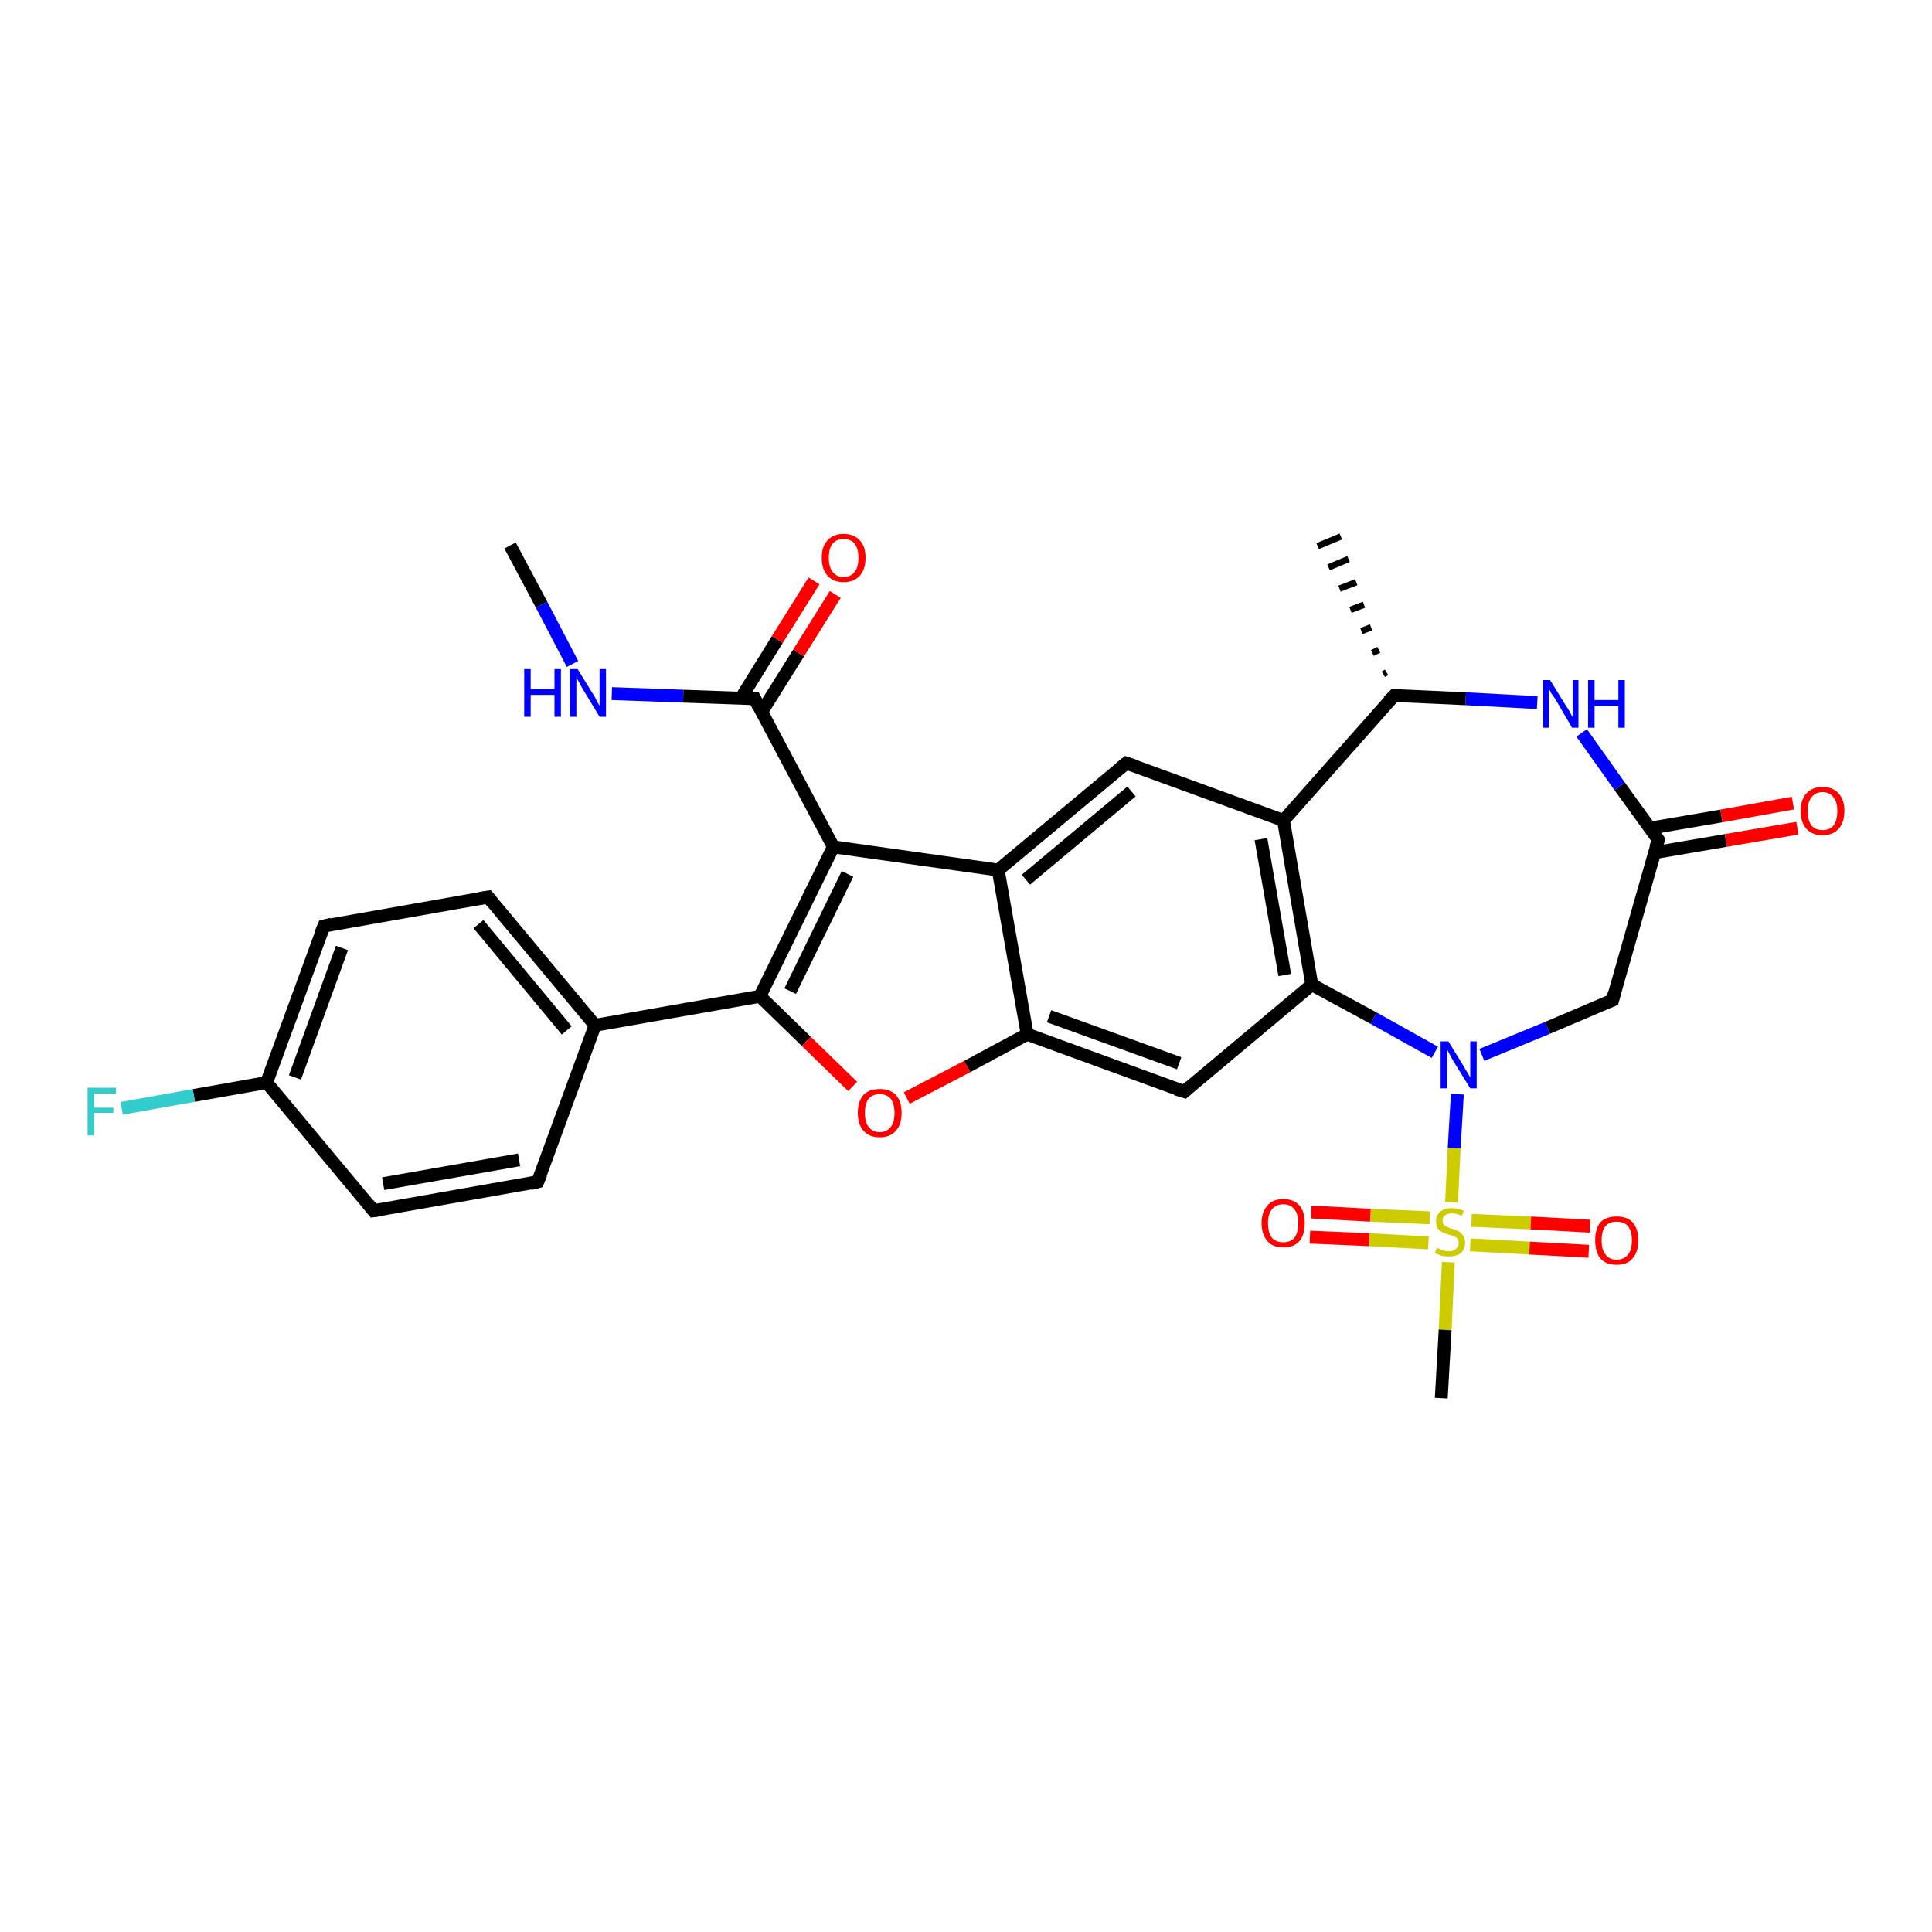 <?xml version='1.0' encoding='iso-8859-1'?>
<svg version='1.1' baseProfile='full'
              xmlns='http://www.w3.org/2000/svg'
                      xmlns:rdkit='http://www.rdkit.org/xml'
                      xmlns:xlink='http://www.w3.org/1999/xlink'
                  xml:space='preserve'
width='300px' height='300px' viewBox='0 0 300 300'>
<!-- END OF HEADER -->
<rect style='opacity:1.0;fill:#FFFFFF;stroke:none' width='300.0' height='300.0' x='0.0' y='0.0'> </rect>
<path class='bond-0 atom-0 atom-1' d='M 79.2,84.7 L 84.1,93.9' style='fill:none;fill-rule:evenodd;stroke:#000000;stroke-width:2.0px;stroke-linecap:butt;stroke-linejoin:miter;stroke-opacity:1' />
<path class='bond-0 atom-0 atom-1' d='M 84.1,93.9 L 88.9,103.1' style='fill:none;fill-rule:evenodd;stroke:#0000FF;stroke-width:2.0px;stroke-linecap:butt;stroke-linejoin:miter;stroke-opacity:1' />
<path class='bond-1 atom-1 atom-2' d='M 95.0,107.7 L 106.1,108.1' style='fill:none;fill-rule:evenodd;stroke:#0000FF;stroke-width:2.0px;stroke-linecap:butt;stroke-linejoin:miter;stroke-opacity:1' />
<path class='bond-1 atom-1 atom-2' d='M 106.1,108.1 L 117.2,108.5' style='fill:none;fill-rule:evenodd;stroke:#000000;stroke-width:2.0px;stroke-linecap:butt;stroke-linejoin:miter;stroke-opacity:1' />
<path class='bond-2 atom-2 atom-3' d='M 118.3,110.5 L 124.0,101.4' style='fill:none;fill-rule:evenodd;stroke:#000000;stroke-width:2.0px;stroke-linecap:butt;stroke-linejoin:miter;stroke-opacity:1' />
<path class='bond-2 atom-2 atom-3' d='M 124.0,101.4 L 129.7,92.3' style='fill:none;fill-rule:evenodd;stroke:#FF0000;stroke-width:2.0px;stroke-linecap:butt;stroke-linejoin:miter;stroke-opacity:1' />
<path class='bond-2 atom-2 atom-3' d='M 115.0,108.5 L 120.7,99.3' style='fill:none;fill-rule:evenodd;stroke:#000000;stroke-width:2.0px;stroke-linecap:butt;stroke-linejoin:miter;stroke-opacity:1' />
<path class='bond-2 atom-2 atom-3' d='M 120.7,99.3 L 126.4,90.2' style='fill:none;fill-rule:evenodd;stroke:#FF0000;stroke-width:2.0px;stroke-linecap:butt;stroke-linejoin:miter;stroke-opacity:1' />
<path class='bond-3 atom-2 atom-4' d='M 117.2,108.5 L 129.4,131.5' style='fill:none;fill-rule:evenodd;stroke:#000000;stroke-width:2.0px;stroke-linecap:butt;stroke-linejoin:miter;stroke-opacity:1' />
<path class='bond-4 atom-4 atom-5' d='M 129.4,131.5 L 118.0,154.7' style='fill:none;fill-rule:evenodd;stroke:#000000;stroke-width:2.0px;stroke-linecap:butt;stroke-linejoin:miter;stroke-opacity:1' />
<path class='bond-4 atom-4 atom-5' d='M 131.6,135.7 L 122.7,153.9' style='fill:none;fill-rule:evenodd;stroke:#000000;stroke-width:2.0px;stroke-linecap:butt;stroke-linejoin:miter;stroke-opacity:1' />
<path class='bond-5 atom-5 atom-6' d='M 118.0,154.7 L 125.2,161.7' style='fill:none;fill-rule:evenodd;stroke:#000000;stroke-width:2.0px;stroke-linecap:butt;stroke-linejoin:miter;stroke-opacity:1' />
<path class='bond-5 atom-5 atom-6' d='M 125.2,161.7 L 132.4,168.7' style='fill:none;fill-rule:evenodd;stroke:#FF0000;stroke-width:2.0px;stroke-linecap:butt;stroke-linejoin:miter;stroke-opacity:1' />
<path class='bond-6 atom-6 atom-7' d='M 140.8,170.5 L 150.2,165.6' style='fill:none;fill-rule:evenodd;stroke:#FF0000;stroke-width:2.0px;stroke-linecap:butt;stroke-linejoin:miter;stroke-opacity:1' />
<path class='bond-6 atom-6 atom-7' d='M 150.2,165.6 L 159.5,160.6' style='fill:none;fill-rule:evenodd;stroke:#000000;stroke-width:2.0px;stroke-linecap:butt;stroke-linejoin:miter;stroke-opacity:1' />
<path class='bond-7 atom-7 atom-8' d='M 159.5,160.6 L 183.9,169.5' style='fill:none;fill-rule:evenodd;stroke:#000000;stroke-width:2.0px;stroke-linecap:butt;stroke-linejoin:miter;stroke-opacity:1' />
<path class='bond-7 atom-7 atom-8' d='M 162.9,157.8 L 183.1,165.1' style='fill:none;fill-rule:evenodd;stroke:#000000;stroke-width:2.0px;stroke-linecap:butt;stroke-linejoin:miter;stroke-opacity:1' />
<path class='bond-8 atom-8 atom-9' d='M 183.9,169.5 L 203.7,152.9' style='fill:none;fill-rule:evenodd;stroke:#000000;stroke-width:2.0px;stroke-linecap:butt;stroke-linejoin:miter;stroke-opacity:1' />
<path class='bond-9 atom-9 atom-10' d='M 203.7,152.9 L 213.3,158.1' style='fill:none;fill-rule:evenodd;stroke:#000000;stroke-width:2.0px;stroke-linecap:butt;stroke-linejoin:miter;stroke-opacity:1' />
<path class='bond-9 atom-9 atom-10' d='M 213.3,158.1 L 222.8,163.4' style='fill:none;fill-rule:evenodd;stroke:#0000FF;stroke-width:2.0px;stroke-linecap:butt;stroke-linejoin:miter;stroke-opacity:1' />
<path class='bond-10 atom-10 atom-11' d='M 230.1,163.8 L 240.3,159.6' style='fill:none;fill-rule:evenodd;stroke:#0000FF;stroke-width:2.0px;stroke-linecap:butt;stroke-linejoin:miter;stroke-opacity:1' />
<path class='bond-10 atom-10 atom-11' d='M 240.3,159.6 L 250.4,155.3' style='fill:none;fill-rule:evenodd;stroke:#000000;stroke-width:2.0px;stroke-linecap:butt;stroke-linejoin:miter;stroke-opacity:1' />
<path class='bond-11 atom-11 atom-12' d='M 250.4,155.3 L 257.5,130.4' style='fill:none;fill-rule:evenodd;stroke:#000000;stroke-width:2.0px;stroke-linecap:butt;stroke-linejoin:miter;stroke-opacity:1' />
<path class='bond-12 atom-12 atom-13' d='M 256.9,132.4 L 268.0,130.5' style='fill:none;fill-rule:evenodd;stroke:#000000;stroke-width:2.0px;stroke-linecap:butt;stroke-linejoin:miter;stroke-opacity:1' />
<path class='bond-12 atom-12 atom-13' d='M 268.0,130.5 L 279.1,128.6' style='fill:none;fill-rule:evenodd;stroke:#FF0000;stroke-width:2.0px;stroke-linecap:butt;stroke-linejoin:miter;stroke-opacity:1' />
<path class='bond-12 atom-12 atom-13' d='M 256.2,128.6 L 267.3,126.7' style='fill:none;fill-rule:evenodd;stroke:#000000;stroke-width:2.0px;stroke-linecap:butt;stroke-linejoin:miter;stroke-opacity:1' />
<path class='bond-12 atom-12 atom-13' d='M 267.3,126.7 L 278.4,124.7' style='fill:none;fill-rule:evenodd;stroke:#FF0000;stroke-width:2.0px;stroke-linecap:butt;stroke-linejoin:miter;stroke-opacity:1' />
<path class='bond-13 atom-12 atom-14' d='M 257.5,130.4 L 251.5,122.1' style='fill:none;fill-rule:evenodd;stroke:#000000;stroke-width:2.0px;stroke-linecap:butt;stroke-linejoin:miter;stroke-opacity:1' />
<path class='bond-13 atom-12 atom-14' d='M 251.5,122.1 L 245.6,113.8' style='fill:none;fill-rule:evenodd;stroke:#0000FF;stroke-width:2.0px;stroke-linecap:butt;stroke-linejoin:miter;stroke-opacity:1' />
<path class='bond-14 atom-14 atom-15' d='M 238.7,109.1 L 227.6,108.5' style='fill:none;fill-rule:evenodd;stroke:#0000FF;stroke-width:2.0px;stroke-linecap:butt;stroke-linejoin:miter;stroke-opacity:1' />
<path class='bond-14 atom-14 atom-15' d='M 227.6,108.5 L 216.5,108.0' style='fill:none;fill-rule:evenodd;stroke:#000000;stroke-width:2.0px;stroke-linecap:butt;stroke-linejoin:miter;stroke-opacity:1' />
<path class='bond-15 atom-15 atom-16' d='M 214.8,104.7 L 215.3,104.4' style='fill:none;fill-rule:evenodd;stroke:#000000;stroke-width:1.0px;stroke-linecap:butt;stroke-linejoin:miter;stroke-opacity:1' />
<path class='bond-15 atom-15 atom-16' d='M 213.1,101.4 L 214.1,100.9' style='fill:none;fill-rule:evenodd;stroke:#000000;stroke-width:1.0px;stroke-linecap:butt;stroke-linejoin:miter;stroke-opacity:1' />
<path class='bond-15 atom-15 atom-16' d='M 211.4,98.0 L 212.9,97.4' style='fill:none;fill-rule:evenodd;stroke:#000000;stroke-width:1.0px;stroke-linecap:butt;stroke-linejoin:miter;stroke-opacity:1' />
<path class='bond-15 atom-15 atom-16' d='M 209.7,94.7 L 211.8,93.9' style='fill:none;fill-rule:evenodd;stroke:#000000;stroke-width:1.0px;stroke-linecap:butt;stroke-linejoin:miter;stroke-opacity:1' />
<path class='bond-15 atom-15 atom-16' d='M 208.0,91.4 L 210.6,90.4' style='fill:none;fill-rule:evenodd;stroke:#000000;stroke-width:1.0px;stroke-linecap:butt;stroke-linejoin:miter;stroke-opacity:1' />
<path class='bond-15 atom-15 atom-16' d='M 206.3,88.1 L 209.4,86.8' style='fill:none;fill-rule:evenodd;stroke:#000000;stroke-width:1.0px;stroke-linecap:butt;stroke-linejoin:miter;stroke-opacity:1' />
<path class='bond-15 atom-15 atom-16' d='M 204.6,84.8 L 208.2,83.3' style='fill:none;fill-rule:evenodd;stroke:#000000;stroke-width:1.0px;stroke-linecap:butt;stroke-linejoin:miter;stroke-opacity:1' />
<path class='bond-16 atom-15 atom-17' d='M 216.5,108.0 L 199.3,127.4' style='fill:none;fill-rule:evenodd;stroke:#000000;stroke-width:2.0px;stroke-linecap:butt;stroke-linejoin:miter;stroke-opacity:1' />
<path class='bond-17 atom-17 atom-18' d='M 199.3,127.4 L 174.9,118.5' style='fill:none;fill-rule:evenodd;stroke:#000000;stroke-width:2.0px;stroke-linecap:butt;stroke-linejoin:miter;stroke-opacity:1' />
<path class='bond-18 atom-18 atom-19' d='M 174.9,118.5 L 155.0,135.1' style='fill:none;fill-rule:evenodd;stroke:#000000;stroke-width:2.0px;stroke-linecap:butt;stroke-linejoin:miter;stroke-opacity:1' />
<path class='bond-18 atom-18 atom-19' d='M 175.7,122.9 L 159.3,136.6' style='fill:none;fill-rule:evenodd;stroke:#000000;stroke-width:2.0px;stroke-linecap:butt;stroke-linejoin:miter;stroke-opacity:1' />
<path class='bond-19 atom-10 atom-20' d='M 226.3,169.9 L 225.8,178.3' style='fill:none;fill-rule:evenodd;stroke:#0000FF;stroke-width:2.0px;stroke-linecap:butt;stroke-linejoin:miter;stroke-opacity:1' />
<path class='bond-19 atom-10 atom-20' d='M 225.8,178.3 L 225.4,186.7' style='fill:none;fill-rule:evenodd;stroke:#CCCC00;stroke-width:2.0px;stroke-linecap:butt;stroke-linejoin:miter;stroke-opacity:1' />
<path class='bond-20 atom-20 atom-21' d='M 224.9,196.0 L 224.4,206.5' style='fill:none;fill-rule:evenodd;stroke:#CCCC00;stroke-width:2.0px;stroke-linecap:butt;stroke-linejoin:miter;stroke-opacity:1' />
<path class='bond-20 atom-20 atom-21' d='M 224.4,206.5 L 223.8,217.1' style='fill:none;fill-rule:evenodd;stroke:#000000;stroke-width:2.0px;stroke-linecap:butt;stroke-linejoin:miter;stroke-opacity:1' />
<path class='bond-21 atom-20 atom-22' d='M 222.0,189.1 L 212.8,188.7' style='fill:none;fill-rule:evenodd;stroke:#CCCC00;stroke-width:2.0px;stroke-linecap:butt;stroke-linejoin:miter;stroke-opacity:1' />
<path class='bond-21 atom-20 atom-22' d='M 212.8,188.7 L 203.6,188.2' style='fill:none;fill-rule:evenodd;stroke:#FF0000;stroke-width:2.0px;stroke-linecap:butt;stroke-linejoin:miter;stroke-opacity:1' />
<path class='bond-21 atom-20 atom-22' d='M 221.8,193.0 L 212.6,192.5' style='fill:none;fill-rule:evenodd;stroke:#CCCC00;stroke-width:2.0px;stroke-linecap:butt;stroke-linejoin:miter;stroke-opacity:1' />
<path class='bond-21 atom-20 atom-22' d='M 212.6,192.5 L 203.4,192.1' style='fill:none;fill-rule:evenodd;stroke:#FF0000;stroke-width:2.0px;stroke-linecap:butt;stroke-linejoin:miter;stroke-opacity:1' />
<path class='bond-22 atom-20 atom-23' d='M 228.3,193.3 L 237.5,193.8' style='fill:none;fill-rule:evenodd;stroke:#CCCC00;stroke-width:2.0px;stroke-linecap:butt;stroke-linejoin:miter;stroke-opacity:1' />
<path class='bond-22 atom-20 atom-23' d='M 237.5,193.8 L 246.7,194.3' style='fill:none;fill-rule:evenodd;stroke:#FF0000;stroke-width:2.0px;stroke-linecap:butt;stroke-linejoin:miter;stroke-opacity:1' />
<path class='bond-22 atom-20 atom-23' d='M 228.5,189.5 L 237.7,189.9' style='fill:none;fill-rule:evenodd;stroke:#CCCC00;stroke-width:2.0px;stroke-linecap:butt;stroke-linejoin:miter;stroke-opacity:1' />
<path class='bond-22 atom-20 atom-23' d='M 237.7,189.9 L 246.9,190.4' style='fill:none;fill-rule:evenodd;stroke:#FF0000;stroke-width:2.0px;stroke-linecap:butt;stroke-linejoin:miter;stroke-opacity:1' />
<path class='bond-23 atom-5 atom-24' d='M 118.0,154.7 L 92.4,159.2' style='fill:none;fill-rule:evenodd;stroke:#000000;stroke-width:2.0px;stroke-linecap:butt;stroke-linejoin:miter;stroke-opacity:1' />
<path class='bond-24 atom-24 atom-25' d='M 92.4,159.2 L 75.8,139.3' style='fill:none;fill-rule:evenodd;stroke:#000000;stroke-width:2.0px;stroke-linecap:butt;stroke-linejoin:miter;stroke-opacity:1' />
<path class='bond-24 atom-24 atom-25' d='M 88.0,160.0 L 74.3,143.5' style='fill:none;fill-rule:evenodd;stroke:#000000;stroke-width:2.0px;stroke-linecap:butt;stroke-linejoin:miter;stroke-opacity:1' />
<path class='bond-25 atom-25 atom-26' d='M 75.8,139.3 L 50.3,143.8' style='fill:none;fill-rule:evenodd;stroke:#000000;stroke-width:2.0px;stroke-linecap:butt;stroke-linejoin:miter;stroke-opacity:1' />
<path class='bond-26 atom-26 atom-27' d='M 50.3,143.8 L 41.4,168.1' style='fill:none;fill-rule:evenodd;stroke:#000000;stroke-width:2.0px;stroke-linecap:butt;stroke-linejoin:miter;stroke-opacity:1' />
<path class='bond-26 atom-26 atom-27' d='M 53.1,147.2 L 45.8,167.3' style='fill:none;fill-rule:evenodd;stroke:#000000;stroke-width:2.0px;stroke-linecap:butt;stroke-linejoin:miter;stroke-opacity:1' />
<path class='bond-27 atom-27 atom-28' d='M 41.4,168.1 L 30.1,170.1' style='fill:none;fill-rule:evenodd;stroke:#000000;stroke-width:2.0px;stroke-linecap:butt;stroke-linejoin:miter;stroke-opacity:1' />
<path class='bond-27 atom-27 atom-28' d='M 30.1,170.1 L 18.9,172.1' style='fill:none;fill-rule:evenodd;stroke:#33CCCC;stroke-width:2.0px;stroke-linecap:butt;stroke-linejoin:miter;stroke-opacity:1' />
<path class='bond-28 atom-27 atom-29' d='M 41.4,168.1 L 58.0,188.0' style='fill:none;fill-rule:evenodd;stroke:#000000;stroke-width:2.0px;stroke-linecap:butt;stroke-linejoin:miter;stroke-opacity:1' />
<path class='bond-29 atom-29 atom-30' d='M 58.0,188.0 L 83.5,183.5' style='fill:none;fill-rule:evenodd;stroke:#000000;stroke-width:2.0px;stroke-linecap:butt;stroke-linejoin:miter;stroke-opacity:1' />
<path class='bond-29 atom-29 atom-30' d='M 59.5,183.8 L 80.6,180.1' style='fill:none;fill-rule:evenodd;stroke:#000000;stroke-width:2.0px;stroke-linecap:butt;stroke-linejoin:miter;stroke-opacity:1' />
<path class='bond-30 atom-19 atom-4' d='M 155.0,135.1 L 129.4,131.5' style='fill:none;fill-rule:evenodd;stroke:#000000;stroke-width:2.0px;stroke-linecap:butt;stroke-linejoin:miter;stroke-opacity:1' />
<path class='bond-31 atom-30 atom-24' d='M 83.5,183.5 L 92.4,159.2' style='fill:none;fill-rule:evenodd;stroke:#000000;stroke-width:2.0px;stroke-linecap:butt;stroke-linejoin:miter;stroke-opacity:1' />
<path class='bond-32 atom-19 atom-7' d='M 155.0,135.1 L 159.5,160.6' style='fill:none;fill-rule:evenodd;stroke:#000000;stroke-width:2.0px;stroke-linecap:butt;stroke-linejoin:miter;stroke-opacity:1' />
<path class='bond-33 atom-17 atom-9' d='M 199.3,127.4 L 203.7,152.9' style='fill:none;fill-rule:evenodd;stroke:#000000;stroke-width:2.0px;stroke-linecap:butt;stroke-linejoin:miter;stroke-opacity:1' />
<path class='bond-33 atom-17 atom-9' d='M 195.8,130.3 L 199.5,151.4' style='fill:none;fill-rule:evenodd;stroke:#000000;stroke-width:2.0px;stroke-linecap:butt;stroke-linejoin:miter;stroke-opacity:1' />
<path d='M 116.7,108.5 L 117.2,108.5 L 117.8,109.7' style='fill:none;stroke:#000000;stroke-width:2.0px;stroke-linecap:butt;stroke-linejoin:miter;stroke-opacity:1;' />
<path d='M 182.6,169.1 L 183.9,169.5 L 184.8,168.7' style='fill:none;stroke:#000000;stroke-width:2.0px;stroke-linecap:butt;stroke-linejoin:miter;stroke-opacity:1;' />
<path d='M 249.9,155.5 L 250.4,155.3 L 250.7,154.1' style='fill:none;stroke:#000000;stroke-width:2.0px;stroke-linecap:butt;stroke-linejoin:miter;stroke-opacity:1;' />
<path d='M 257.1,131.6 L 257.5,130.4 L 257.2,130.0' style='fill:none;stroke:#000000;stroke-width:2.0px;stroke-linecap:butt;stroke-linejoin:miter;stroke-opacity:1;' />
<path d='M 217.0,108.0 L 216.5,108.0 L 215.6,108.9' style='fill:none;stroke:#000000;stroke-width:2.0px;stroke-linecap:butt;stroke-linejoin:miter;stroke-opacity:1;' />
<path d='M 176.1,118.9 L 174.9,118.5 L 173.9,119.3' style='fill:none;stroke:#000000;stroke-width:2.0px;stroke-linecap:butt;stroke-linejoin:miter;stroke-opacity:1;' />
<path d='M 76.6,140.3 L 75.8,139.3 L 74.5,139.5' style='fill:none;stroke:#000000;stroke-width:2.0px;stroke-linecap:butt;stroke-linejoin:miter;stroke-opacity:1;' />
<path d='M 51.5,143.5 L 50.3,143.8 L 49.8,145.0' style='fill:none;stroke:#000000;stroke-width:2.0px;stroke-linecap:butt;stroke-linejoin:miter;stroke-opacity:1;' />
<path d='M 57.2,187.0 L 58.0,188.0 L 59.3,187.8' style='fill:none;stroke:#000000;stroke-width:2.0px;stroke-linecap:butt;stroke-linejoin:miter;stroke-opacity:1;' />
<path d='M 82.3,183.8 L 83.5,183.5 L 84.0,182.3' style='fill:none;stroke:#000000;stroke-width:2.0px;stroke-linecap:butt;stroke-linejoin:miter;stroke-opacity:1;' />
<path class='atom-1' d='M 81.4 103.9
L 82.4 103.9
L 82.4 107.0
L 86.1 107.0
L 86.1 103.9
L 87.1 103.9
L 87.1 111.3
L 86.1 111.3
L 86.1 107.9
L 82.4 107.9
L 82.4 111.3
L 81.4 111.3
L 81.4 103.9
' fill='#0000FF'/>
<path class='atom-1' d='M 89.7 103.9
L 92.1 107.8
Q 92.4 108.2, 92.7 108.9
Q 93.1 109.6, 93.1 109.6
L 93.1 103.9
L 94.1 103.9
L 94.1 111.3
L 93.1 111.3
L 90.5 107.0
Q 90.2 106.5, 89.9 105.9
Q 89.6 105.4, 89.5 105.2
L 89.5 111.3
L 88.5 111.3
L 88.5 103.9
L 89.7 103.9
' fill='#0000FF'/>
<path class='atom-3' d='M 127.6 86.6
Q 127.6 84.8, 128.5 83.9
Q 129.4 82.9, 131.0 82.9
Q 132.6 82.9, 133.5 83.9
Q 134.4 84.8, 134.4 86.6
Q 134.4 88.4, 133.5 89.4
Q 132.6 90.4, 131.0 90.4
Q 129.4 90.4, 128.5 89.4
Q 127.6 88.4, 127.6 86.6
M 131.0 89.6
Q 132.1 89.6, 132.7 88.8
Q 133.3 88.1, 133.3 86.6
Q 133.3 85.2, 132.7 84.4
Q 132.1 83.7, 131.0 83.7
Q 129.9 83.7, 129.3 84.4
Q 128.7 85.1, 128.7 86.6
Q 128.7 88.1, 129.3 88.8
Q 129.9 89.6, 131.0 89.6
' fill='#FF0000'/>
<path class='atom-6' d='M 133.2 172.8
Q 133.2 171.0, 134.1 170.0
Q 135.0 169.1, 136.6 169.1
Q 138.2 169.1, 139.1 170.0
Q 140.0 171.0, 140.0 172.8
Q 140.0 174.6, 139.1 175.6
Q 138.2 176.6, 136.6 176.6
Q 135.0 176.6, 134.1 175.6
Q 133.2 174.6, 133.2 172.8
M 136.6 175.8
Q 137.7 175.8, 138.3 175.0
Q 138.9 174.3, 138.9 172.8
Q 138.9 171.4, 138.3 170.6
Q 137.7 169.9, 136.6 169.9
Q 135.5 169.9, 134.9 170.6
Q 134.3 171.3, 134.3 172.8
Q 134.3 174.3, 134.9 175.0
Q 135.5 175.8, 136.6 175.8
' fill='#FF0000'/>
<path class='atom-10' d='M 224.9 161.7
L 227.3 165.6
Q 227.5 166.0, 227.9 166.6
Q 228.3 167.3, 228.3 167.4
L 228.3 161.7
L 229.3 161.7
L 229.3 169.0
L 228.3 169.0
L 225.7 164.8
Q 225.4 164.3, 225.1 163.7
Q 224.8 163.1, 224.7 163.0
L 224.7 169.0
L 223.7 169.0
L 223.7 161.7
L 224.9 161.7
' fill='#0000FF'/>
<path class='atom-13' d='M 279.6 125.9
Q 279.6 124.2, 280.5 123.2
Q 281.4 122.2, 283.0 122.2
Q 284.6 122.2, 285.5 123.2
Q 286.4 124.2, 286.4 125.9
Q 286.4 127.7, 285.5 128.7
Q 284.6 129.7, 283.0 129.7
Q 281.4 129.7, 280.5 128.7
Q 279.6 127.7, 279.6 125.9
M 283.0 128.9
Q 284.1 128.9, 284.7 128.2
Q 285.3 127.4, 285.3 125.9
Q 285.3 124.5, 284.7 123.8
Q 284.1 123.0, 283.0 123.0
Q 281.9 123.0, 281.3 123.8
Q 280.7 124.5, 280.7 125.9
Q 280.7 127.4, 281.3 128.2
Q 281.9 128.9, 283.0 128.9
' fill='#FF0000'/>
<path class='atom-14' d='M 240.7 105.6
L 243.1 109.5
Q 243.4 109.9, 243.8 110.6
Q 244.1 111.3, 244.2 111.3
L 244.2 105.6
L 245.1 105.6
L 245.1 113.0
L 244.1 113.0
L 241.6 108.7
Q 241.3 108.2, 240.9 107.7
Q 240.6 107.1, 240.5 106.9
L 240.5 113.0
L 239.6 113.0
L 239.6 105.6
L 240.7 105.6
' fill='#0000FF'/>
<path class='atom-14' d='M 246.6 105.6
L 247.6 105.6
L 247.6 108.7
L 251.3 108.7
L 251.3 105.6
L 252.3 105.6
L 252.3 113.0
L 251.3 113.0
L 251.3 109.6
L 247.6 109.6
L 247.6 113.0
L 246.6 113.0
L 246.6 105.6
' fill='#0000FF'/>
<path class='atom-20' d='M 223.1 193.8
Q 223.2 193.8, 223.5 193.9
Q 223.8 194.1, 224.2 194.2
Q 224.6 194.3, 225.0 194.3
Q 225.7 194.3, 226.1 193.9
Q 226.5 193.6, 226.5 193.0
Q 226.5 192.6, 226.3 192.3
Q 226.1 192.1, 225.8 192.0
Q 225.5 191.8, 224.9 191.7
Q 224.3 191.5, 223.9 191.3
Q 223.5 191.1, 223.2 190.7
Q 223.0 190.3, 223.0 189.6
Q 223.0 188.7, 223.6 188.2
Q 224.2 187.6, 225.5 187.6
Q 226.3 187.6, 227.3 188.0
L 227.0 188.8
Q 226.1 188.4, 225.5 188.4
Q 224.8 188.4, 224.4 188.7
Q 224.0 189.0, 224.0 189.5
Q 224.0 189.9, 224.2 190.2
Q 224.4 190.4, 224.7 190.5
Q 225.0 190.7, 225.5 190.8
Q 226.1 191.0, 226.5 191.2
Q 226.9 191.4, 227.2 191.9
Q 227.5 192.3, 227.5 193.0
Q 227.5 194.0, 226.8 194.6
Q 226.1 195.1, 225.0 195.1
Q 224.4 195.1, 223.9 195.0
Q 223.4 194.8, 222.8 194.6
L 223.1 193.8
' fill='#CCCC00'/>
<path class='atom-22' d='M 195.9 189.9
Q 195.9 188.2, 196.8 187.2
Q 197.6 186.2, 199.3 186.2
Q 200.9 186.2, 201.8 187.2
Q 202.6 188.2, 202.6 189.9
Q 202.6 191.7, 201.8 192.7
Q 200.9 193.7, 199.3 193.7
Q 197.6 193.7, 196.8 192.7
Q 195.9 191.7, 195.9 189.9
M 199.3 192.9
Q 200.4 192.9, 201.0 192.2
Q 201.6 191.4, 201.6 189.9
Q 201.6 188.5, 201.0 187.8
Q 200.4 187.0, 199.3 187.0
Q 198.1 187.0, 197.5 187.8
Q 196.9 188.5, 196.9 189.9
Q 196.9 191.4, 197.5 192.2
Q 198.1 192.9, 199.3 192.9
' fill='#FF0000'/>
<path class='atom-23' d='M 247.7 192.6
Q 247.7 190.8, 248.5 189.8
Q 249.4 188.9, 251.0 188.9
Q 252.7 188.9, 253.5 189.8
Q 254.4 190.8, 254.4 192.6
Q 254.4 194.4, 253.5 195.4
Q 252.7 196.4, 251.0 196.4
Q 249.4 196.4, 248.5 195.4
Q 247.7 194.4, 247.7 192.6
M 251.0 195.6
Q 252.2 195.6, 252.8 194.8
Q 253.4 194.1, 253.4 192.6
Q 253.4 191.2, 252.8 190.4
Q 252.2 189.7, 251.0 189.7
Q 249.9 189.7, 249.3 190.4
Q 248.7 191.1, 248.7 192.6
Q 248.7 194.1, 249.3 194.8
Q 249.9 195.6, 251.0 195.6
' fill='#FF0000'/>
<path class='atom-28' d='M 13.6 168.9
L 18.0 168.9
L 18.0 169.8
L 14.6 169.8
L 14.6 172.0
L 17.6 172.0
L 17.6 172.8
L 14.6 172.8
L 14.6 176.3
L 13.6 176.3
L 13.6 168.9
' fill='#33CCCC'/>
</svg>
